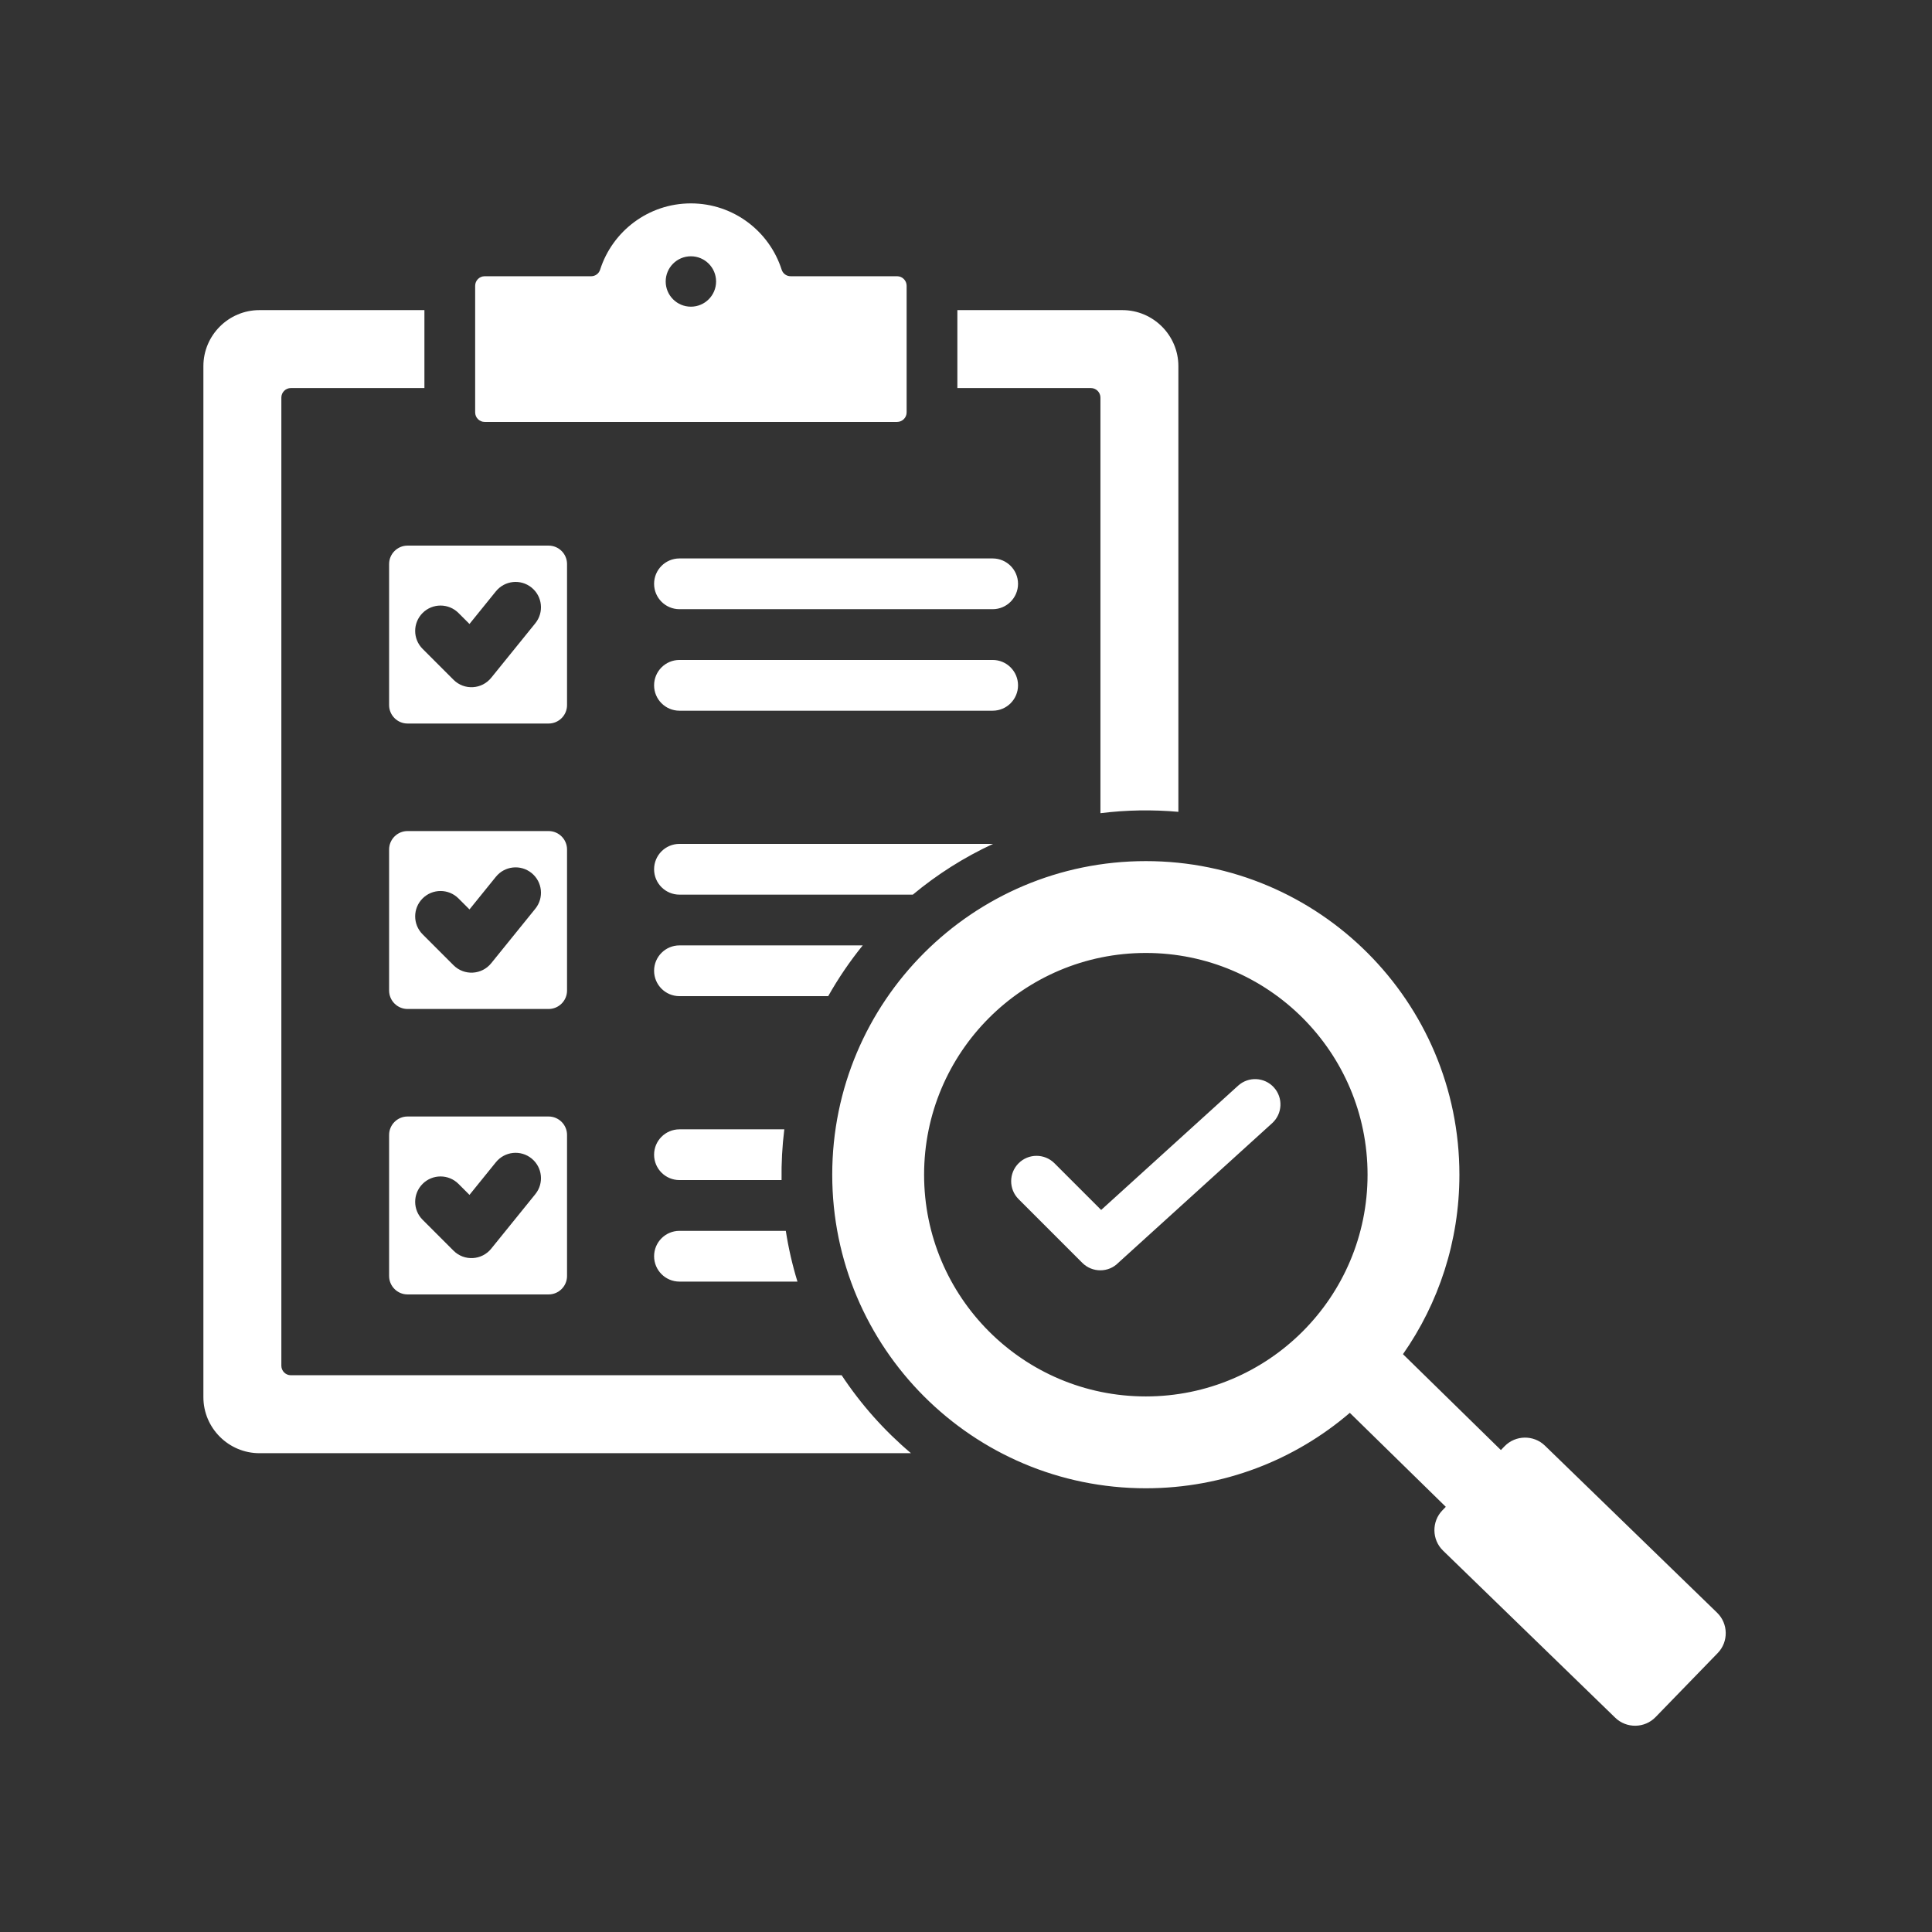 <svg xmlns="http://www.w3.org/2000/svg" xmlns:xlink="http://www.w3.org/1999/xlink" width="1080" zoomAndPan="magnify" viewBox="0 0 810 810" height="1080" preserveAspectRatio="xMidYMid meet" version="1.0"><rect x="0" y="0" width="810" height="810" fill="#333333" stroke="none"/><defs><clipPath id="ec395c95a4"><path d="M 85.273 85.273 L 724 85.273 L 724 724 L 85.273 724 Z M 85.273 85.273 " clip-rule="nonzero"/></clipPath></defs><g clip-path="url(#ec395c95a4)"><path fill="#ffffff" d="M 457.371 162.695 L 401.379 162.695 L 401.379 130.016 L 470.547 130.016 C 483.488 130.016 494.039 140.57 494.039 153.508 L 494.039 340.363 C 483.133 339.398 472.227 339.578 461.359 340.93 L 461.359 166.684 C 461.359 164.488 459.566 162.695 457.371 162.695 Z M 519.07 455.188 L 461.668 507.281 L 442.09 487.703 C 437.938 483.551 431.203 483.551 427.051 487.703 C 422.895 491.859 422.895 498.594 427.051 502.746 L 453.777 529.473 C 457.934 533.629 464.762 533.637 468.879 529.414 L 533.363 470.891 C 537.703 466.945 538.02 460.227 534.07 455.891 C 530.121 451.555 523.406 451.238 519.07 455.188 Z M 720.164 693.047 L 694.098 719.91 C 689.52 724.629 681.914 724.742 677.195 720.164 L 604.996 650.105 C 600.281 645.527 600.164 637.922 604.742 633.203 L 606.156 631.742 L 565.918 592.34 C 542.93 612.055 513.051 623.965 480.391 623.965 C 407.781 623.965 348.918 565.105 348.918 492.496 C 348.918 419.887 407.781 361.023 480.391 361.023 C 553 361.023 611.863 419.887 611.863 492.496 C 611.863 520.484 603.109 546.426 588.203 567.746 L 629.254 607.941 L 630.809 606.34 C 635.387 601.621 642.992 601.508 647.711 606.086 L 719.91 676.145 C 724.625 680.723 724.742 688.328 720.164 693.047 Z M 573.355 492.496 C 573.355 441.152 531.734 399.531 480.395 399.531 C 429.051 399.531 387.43 441.152 387.43 492.496 C 387.43 543.84 429.051 585.461 480.395 585.461 C 531.734 585.461 573.355 543.84 573.355 492.496 Z M 199.215 172.906 L 199.215 119.805 C 199.215 117.609 201.004 115.816 203.203 115.816 L 247.816 115.816 C 249.578 115.816 251.078 114.723 251.613 113.043 C 256.758 96.938 271.848 85.273 289.66 85.273 C 307.469 85.273 322.555 96.938 327.703 113.039 C 328.242 114.723 329.738 115.812 331.504 115.812 L 376.113 115.812 C 378.312 115.812 380.105 117.605 380.105 119.805 L 380.105 172.906 C 380.105 175.102 378.312 176.895 376.113 176.895 L 203.203 176.895 C 201.004 176.895 199.215 175.105 199.215 172.906 Z M 279.094 118.016 C 279.094 123.848 283.824 128.578 289.66 128.578 C 295.492 128.578 300.223 123.848 300.223 118.016 C 300.223 112.18 295.492 107.449 289.66 107.449 C 283.824 107.449 279.094 112.18 279.094 118.016 Z M 352.867 576.578 L 121.945 576.578 C 119.75 576.578 117.957 574.785 117.957 572.586 L 117.957 166.684 C 117.957 164.488 119.75 162.695 121.945 162.695 L 177.938 162.695 L 177.938 130.016 L 108.77 130.016 C 95.828 130.016 85.273 140.566 85.273 153.508 L 85.273 585.766 C 85.273 598.707 95.828 609.258 108.766 609.258 L 381.93 609.258 C 370.758 599.824 360.957 588.816 352.867 576.578 Z M 237.734 295.625 C 237.734 299.871 234.262 303.344 230.012 303.344 L 170.859 303.344 C 166.613 303.344 163.137 299.871 163.137 295.625 L 163.137 236.469 C 163.137 232.223 166.609 228.75 170.859 228.75 L 230.012 228.75 C 234.262 228.75 237.734 232.223 237.734 236.469 Z M 222.859 246.34 C 218.293 242.645 211.598 243.352 207.902 247.918 L 196.832 261.605 L 192.219 256.996 C 188.066 252.844 181.332 252.844 177.18 256.996 C 173.023 261.148 173.023 267.887 177.18 272.039 L 190.145 285.004 C 194.645 289.504 202.031 289.062 205.984 284.113 L 224.441 261.301 C 228.133 256.734 227.43 250.035 222.859 246.34 Z M 237.734 415.301 C 237.734 419.547 234.262 423.02 230.012 423.02 L 170.859 423.02 C 166.613 423.02 163.137 419.547 163.137 415.301 L 163.137 356.145 C 163.137 351.898 166.609 348.426 170.859 348.426 L 230.012 348.426 C 234.262 348.426 237.734 351.898 237.734 356.145 Z M 222.859 366.016 C 218.293 362.32 211.598 363.027 207.902 367.598 L 196.832 381.281 L 192.219 376.672 C 188.066 372.52 181.332 372.52 177.18 376.672 C 173.023 380.828 173.023 387.559 177.18 391.715 L 190.145 404.68 C 194.645 409.18 202.031 408.738 205.984 403.789 L 224.441 380.977 C 228.133 376.41 227.43 369.711 222.859 366.016 Z M 237.734 475.82 L 237.734 534.977 C 237.734 539.223 234.262 542.695 230.012 542.695 L 170.859 542.695 C 166.613 542.695 163.137 539.223 163.137 534.977 L 163.137 475.82 C 163.137 471.574 166.609 468.098 170.859 468.098 L 230.012 468.098 C 234.262 468.098 237.734 471.574 237.734 475.82 Z M 222.859 485.691 C 218.293 481.996 211.598 482.703 207.902 487.273 L 196.832 500.957 L 192.219 496.348 C 188.066 492.195 181.332 492.195 177.18 496.348 C 173.023 500.504 173.023 507.238 177.18 511.391 L 190.145 524.355 C 194.645 528.855 202.031 528.414 205.984 523.465 L 224.441 500.652 C 228.133 496.086 227.43 489.387 222.859 485.691 Z M 284.867 494.754 L 327.676 494.754 C 327.57 487.617 327.945 480.566 328.824 473.48 L 284.867 473.48 C 278.996 473.48 274.23 478.242 274.23 484.117 C 274.23 489.992 278.996 494.754 284.867 494.754 Z M 416.18 234.129 L 284.867 234.129 C 278.996 234.129 274.23 238.891 274.23 244.766 C 274.23 250.641 278.996 255.406 284.867 255.406 L 416.18 255.406 C 422.055 255.406 426.816 250.641 426.816 244.766 C 426.816 238.891 422.055 234.129 416.18 234.129 Z M 426.816 287.328 C 426.816 281.453 422.055 276.688 416.18 276.688 L 284.867 276.688 C 278.996 276.688 274.23 281.453 274.23 287.328 C 274.23 293.199 278.996 297.965 284.867 297.965 L 416.18 297.965 C 422.055 297.965 426.816 293.199 426.816 287.328 Z M 416.332 353.809 L 284.867 353.805 C 278.996 353.805 274.23 358.57 274.23 364.445 C 274.23 370.32 278.996 375.082 284.867 375.082 L 382.707 375.082 C 392.879 366.605 404.176 359.434 416.332 353.809 Z M 361.703 396.363 L 284.867 396.363 C 278.996 396.363 274.23 401.129 274.23 407 C 274.23 412.875 278.996 417.641 284.867 417.641 L 347.23 417.641 C 351.461 410.133 356.309 403.016 361.703 396.363 Z M 284.867 537.316 L 334.336 537.316 C 332.219 530.418 330.578 523.316 329.453 516.039 L 284.871 516.039 C 278.996 516.039 274.234 520.805 274.234 526.676 C 274.23 532.551 278.996 537.316 284.867 537.316 Z M 284.867 537.316 " fill-opacity="1" fill-rule="evenodd"/></g></svg>